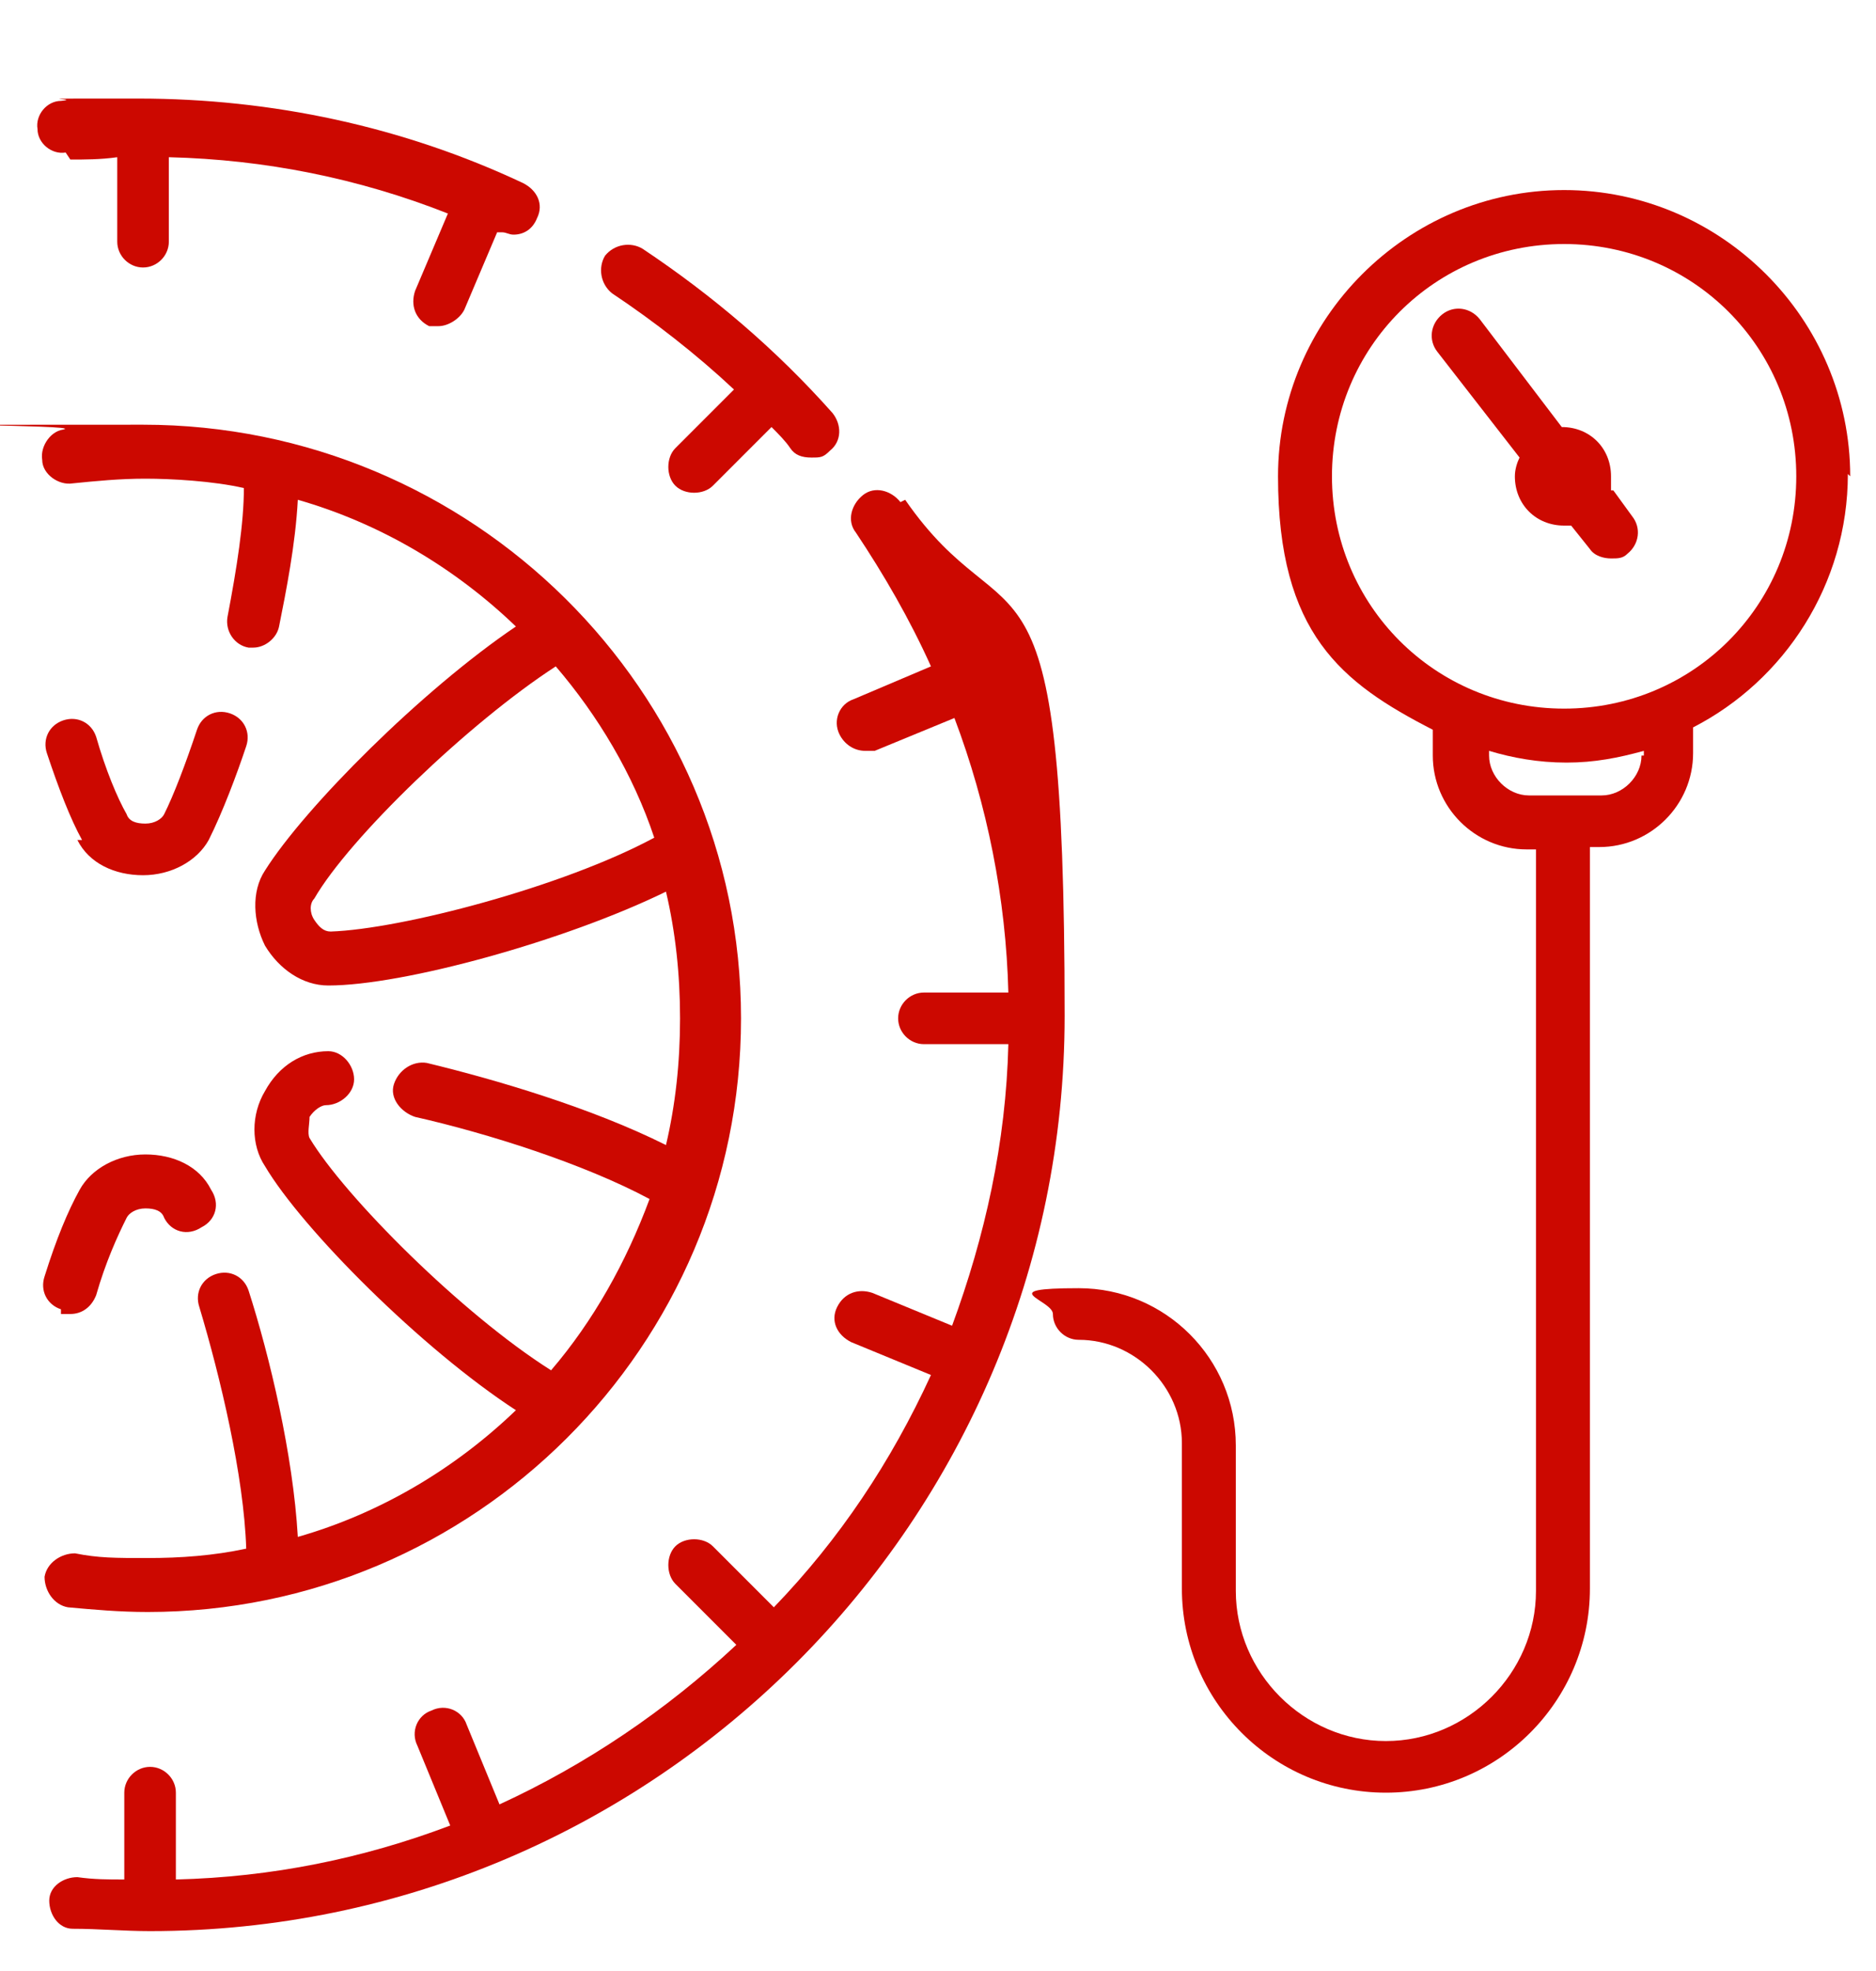 <?xml version="1.0" encoding="UTF-8"?>
<svg id="Layer_1" xmlns="http://www.w3.org/2000/svg" version="1.1" viewBox="0 0 80 84">
  <!-- Generator: Adobe Illustrator 29.8.2, SVG Export Plug-In . SVG Version: 2.1.1 Build 3)  -->
  <defs>
    <style>
      .st0, .st1 {
        fill: #cc0800;
      }

      .st1 {
        fill-rule: evenodd;
      }

      .st1, .st2 {
        display: none;
      }
    </style>
  </defs>
  <path class="st1" d="M80,42c0,10.8-4.2,20.9-11.7,28.5-7.6,7.6-17.6,11.8-28.3,11.8s-13.5-1.8-19.5-5.1l1.5,5.5c.1.6-.2,1.1-.7,1.3,0,0-.2,0-.3,0-.5,0-.9-.3-1-.8l-2.1-8c0-.3,0-.6.1-.8.1-.2.4-.4.6-.5l7.9-2.1c.6-.2,1.1.2,1.3.7.1.6-.2,1.1-.7,1.3l-5.6,1.5c5.6,3.2,12,4.9,18.5,4.9,20.9,0,37.9-17.1,37.9-38.2s-2.1-14.6-6.1-20.7c-.3-.5-.2-1.1.3-1.4.5-.3,1.1-.2,1.4.3,4.2,6.5,6.4,14.1,6.4,21.9h0ZM59.3,0h-.5c-.6.2-.9.7-.7,1.3l1.5,5.5c-5.9-3.3-12.6-5.1-19.5-5.1-10.7,0-20.7,4.2-28.3,11.8C4.2,21.1,0,31.2,0,42s2.2,15.4,6.4,21.9c.2.3.5.5.9.5s.4,0,.6-.2c.5-.3.6-1,.3-1.4-4-6.2-6.1-13.3-6.1-20.7C2.1,20.9,19.1,3.8,40,3.8s12.9,1.7,18.5,4.9l-5.6,1.5c-.6.1-.9.7-.7,1.3.1.5.5.8,1,.8s.2,0,.3,0l7.9-2.1c.6-.1.9-.7.7-1.3l-2.1-8c-.1-.4-.4-.7-.8-.7h0ZM63.8,54.3c1.4,0,2.5-1.1,2.5-2.5-.1-1.1-1.2-2.6-2.2-3.9-.1-.2-.2-.3-.3-.5,0,.1-.2.3-.3.4-.9,1.3-2.1,2.8-2.2,4,0,1.4,1.2,2.5,2.5,2.5h0ZM64.7,45c-.2-.3-.5-.5-.9-.5s-.7.2-.9.5c-.3.4-.7,1-1.1,1.5-1.2,1.6-2.5,3.3-2.7,5.1,0,0,0,0,0,0,0,2.6,2.1,4.6,4.6,4.6s4.6-2.1,4.6-4.6,0,0,0,0c-.1-1.7-1.4-3.4-2.6-5-.4-.6-.8-1.1-1.1-1.6h0ZM14.3,36.3l4.6,4.7v-1.5c0-1.5,1.2-2.7,2.7-2.7h0l-3.9-4c-1-1-2.5-1-3.5,0-1,1-1,2.5,0,3.5h0ZM29.6,34.5v2.2h3v-2.2h-3ZM26.8,29.7v2.7h8.6v-2.7h-8.6ZM44.2,43.4l-5-4.6h-17.5c-.3,0-.6.3-.6.6v12.9c0,.3.3.6.6.6h20.7l18.6-13.2c.3-.2.7-.3,1,0l1.4.7.7-.7-2.2-1.8-16.7,5.7c-.4.1-.8,0-1-.2ZM19,52.4c0,1.5,1.2,2.7,2.7,2.7h21c.2,0,.4,0,.6-.2l18.3-13,1.5.7c.4.2.9.1,1.2-.2l2.1-2c.2-.2.3-.5.3-.8,0-.3-.2-.6-.4-.8l-3.5-2.9c-.3-.2-.6-.3-1-.2l-16.7,5.7-4.8-4.5c-.2-.2-.4-.3-.7-.3h-4.9v-2.2h1.8c.6,0,1-.5,1-1v-4.8c0-.6-.5-1-1-1h-10.7c-.6,0-1,.5-1,1v4.8c0,.6.5,1,1,1h1.8v2.2h-2.8l-5.4-5.4c-1.8-1.8-4.6-1.8-6.4,0-1.8,1.8-1.8,4.7,0,6.5l6.1,6.1v8.5h0Z"/>
  <g>
    <path class="st0" d="M3,6.8c.6,0,1.3,0,2-.1v3.6c0,.6.5,1.1,1.1,1.1s1.1-.5,1.1-1.1v-3.6c4.1.1,8.1.9,11.9,2.4l-1.4,3.3c-.2.6,0,1.2.6,1.5.1,0,.3,0,.4,0,.4,0,.9-.3,1.1-.7l1.4-3.3c0,0,.1,0,.2,0,.2,0,.3.1.5.1.4,0,.8-.2,1-.7.3-.6,0-1.2-.6-1.5-5.1-2.4-10.7-3.6-16.4-3.6s-2.2,0-3.3.1c-.6,0-1.1.6-1,1.2,0,.6.6,1.1,1.2,1Z"/>
    <path class="st0" d="M38.4,21.4c-.4-.5-1.1-.7-1.6-.3-.5.4-.7,1.1-.3,1.6,1.2,1.8,2.3,3.7,3.2,5.7l-3.3,1.4c-.6.2-.9.9-.6,1.5.2.4.6.7,1.1.7s.3,0,.4,0l3.4-1.4c1.4,3.7,2.2,7.7,2.3,11.7h-3.6c-.6,0-1.1.5-1.1,1.1s.5,1.1,1.1,1.1h3.6c-.1,4.2-1,8.2-2.4,12l-3.4-1.4c-.6-.2-1.2,0-1.5.6s0,1.2.6,1.5l3.4,1.4c-1.7,3.7-3.9,7-6.7,9.9l-2.6-2.6c-.4-.4-1.2-.4-1.6,0-.4.4-.4,1.2,0,1.6l2.6,2.6c-3,2.8-6.4,5.1-10.1,6.8l-1.4-3.4c-.2-.6-.9-.9-1.5-.6-.6.2-.9.9-.6,1.5l1.4,3.4c-3.7,1.4-7.6,2.2-11.7,2.3v-3.7c0-.6-.5-1.1-1.1-1.1s-1.1.5-1.1,1.1v3.7c-.7,0-1.3,0-2-.1-.6,0-1.2.4-1.2,1,0,.6.4,1.2,1,1.2,1.1,0,2.2.1,3.3.1,21.5,0,39-17.5,39-39s-2.3-15.5-6.8-22Z"/>
    <path class="st0" d="M26.1,12.5c1.8,1.2,3.6,2.6,5.2,4.1l-2.5,2.5c-.4.4-.4,1.2,0,1.6.2.2.5.3.8.3s.6-.1.8-.3l2.5-2.5c.3.3.6.6.8.9.2.3.5.4.9.4s.5,0,.8-.3c.5-.4.5-1.1.1-1.6-2.4-2.7-5.1-5-8.1-7-.5-.3-1.2-.2-1.6.3-.3.5-.2,1.2.3,1.6Z"/>
    <path class="st0" d="M2.8,18.3c-.6,0-1.1.7-1,1.3,0,.6.7,1.1,1.3,1,1-.1,2-.2,3.1-.2s2.9.1,4.2.4c0,1.5-.3,3.4-.7,5.5-.1.6.3,1.2.9,1.3,0,0,.2,0,.2,0,.5,0,1-.4,1.1-.9.3-1.5.7-3.5.8-5.4,3.5,1,6.7,2.9,9.3,5.4-4,2.7-9,7.7-10.7,10.4-.6.9-.5,2.2,0,3.2.6,1,1.6,1.7,2.7,1.7s0,0,0,0c3.2,0,10.1-1.9,14.4-4,.4,1.7.6,3.5.6,5.4s-.2,3.7-.6,5.4c-3.2-1.6-7.3-2.8-10.2-3.5-.6-.1-1.2.3-1.4.9s.3,1.2.9,1.4c3.1.7,7.2,2,10,3.5-1,2.7-2.4,5.2-4.2,7.3-3.8-2.4-8.8-7.4-10.3-9.9-.1-.2,0-.6,0-.9.2-.3.5-.5.7-.5s0,0,0,0c.6,0,1.2-.5,1.2-1.1,0-.6-.5-1.2-1.1-1.2-1.1,0-2.1.6-2.7,1.7-.6,1-.6,2.3,0,3.2,1.6,2.7,6.7,7.8,10.7,10.4-2.6,2.5-5.8,4.4-9.3,5.4-.2-3.5-1.2-7.7-2.1-10.5-.2-.6-.8-.9-1.4-.7-.6.2-.9.8-.7,1.4.9,3,1.9,7.2,2,10.3-1.4.3-2.8.4-4.2.4s-2.1,0-3.1-.2c-.6,0-1.2.4-1.3,1,0,.6.4,1.2,1,1.3,1.1.1,2.2.2,3.4.2,13.9,0,25.3-11.3,25.3-25.3S20.1,18.1,6.1,18.1s-2.3,0-3.4.2ZM14.1,39.7s0,0,0,0c-.3,0-.5-.2-.7-.5-.2-.3-.2-.7,0-.9,1.5-2.6,6.6-7.5,10.3-9.9,1.8,2.1,3.3,4.6,4.2,7.3-3.9,2.1-10.8,3.9-13.8,4Z"/>
    <path class="st0" d="M3.3,35.8c.5,1,1.6,1.5,2.8,1.5s2.3-.6,2.8-1.5c.6-1.2,1.2-2.8,1.6-4,.2-.6-.1-1.2-.7-1.4-.6-.2-1.2.1-1.4.7-.5,1.5-1,2.8-1.4,3.6-.1.2-.4.4-.8.4s-.7-.1-.8-.4c-.4-.7-.9-1.9-1.3-3.3-.2-.6-.8-.9-1.4-.7-.6.2-.9.8-.7,1.4.5,1.5,1,2.8,1.5,3.7Z"/>
    <path class="st0" d="M2.6,56c.1,0,.2,0,.4,0,.5,0,.9-.3,1.1-.8.4-1.4.9-2.5,1.3-3.3.1-.2.4-.4.8-.4s.7.1.8.4c.3.6,1,.8,1.6.4.6-.3.8-1,.4-1.6-.5-1-1.6-1.5-2.8-1.5s-2.3.6-2.8,1.5c-.5.9-1,2.1-1.5,3.7-.2.6.1,1.2.7,1.4Z"/>
    <path class="st0" d="M78.9,20.3c0-6.7-5.5-12.2-12.2-12.2s-12.2,5.5-12.2,12.2,2.7,8.8,6.6,10.8v1.1c0,2.2,1.8,4,4,4h.4v31.6c0,3.5-2.9,6.4-6.4,6.4s-6.4-2.9-6.4-6.4v-6.2c0-3.7-3-6.7-6.7-6.7s-1.1.5-1.1,1.1.5,1.1,1.1,1.1c2.4,0,4.4,2,4.4,4.4v6.2c0,4.8,3.9,8.7,8.7,8.7s8.7-3.9,8.7-8.7v-31.6h.4c2.2,0,4-1.8,4-4v-1.1c3.9-2,6.6-6.1,6.6-10.8ZM70,32.2c0,.9-.8,1.7-1.7,1.7h-3.1c-.9,0-1.7-.8-1.7-1.7v-.2c1,.3,2.1.5,3.3.5s2.2-.2,3.3-.5v.2ZM66.7,30.2c-5.5,0-9.9-4.4-9.9-9.9s4.4-9.9,9.9-9.9,9.9,4.4,9.9,9.9-4.4,9.9-9.9,9.9Z"/>
    <path class="st0" d="M68.7,20.9c0-.2,0-.4,0-.6,0-1.2-.9-2.1-2.1-2.1s0,0,0,0l-3.5-4.6c-.4-.5-1.1-.6-1.6-.2-.5.4-.6,1.1-.2,1.6l3.5,4.5c-.1.2-.2.5-.2.8,0,1.2.9,2.1,2.1,2.1s.2,0,.3,0l.8,1c.2.3.6.4.9.4s.5,0,.7-.2c.5-.4.6-1.1.2-1.6l-.8-1.1Z"/>
  </g>
  <g class="st2">
    <path class="st0" d="M35.1,42.6h4.6l-2.5,5.6c-.4.8,0,1.7.8,2.1.2,0,.4.1.7.1.6,0,1.2-.3,1.5-.9l3.5-7.8c.2-.5.2-1.1-.1-1.5-.3-.5-.8-.7-1.3-.7h-4.6l2.5-5.6c.4-.8,0-1.7-.8-2.1-.8-.4-1.7,0-2.1.8l-3.5,7.8c-.2.5-.2,1.1.1,1.5.3.5.8.7,1.3.7Z"/>
    <path class="st0" d="M72.2,73h-8c-1.9,0-3.4-1.5-3.4-3.4s1.5-3.4,3.4-3.4h8c.9,0,1.6-.7,1.6-1.6s-.7-1.6-1.6-1.6h-8c-3.1,0-5.6,2.1-6.3,5H24.3c-7,0-12.7-5.7-12.7-12.7s3.7-10.5,8.8-12.1c1.1,9.1,8.9,16.2,18.3,16.2s17.8-7.7,18.4-17.3c6.8-1.8,11.9-8,11.9-15.4s-7.1-15.9-15.9-15.9H19.4c-.7-2.8-3.3-5-6.3-5H5c-.9,0-1.6.7-1.6,1.6s.7,1.6,1.6,1.6h8c1.9,0,3.4,1.5,3.4,3.4s-1.5,3.4-3.4,3.4H5c-.9,0-1.6.7-1.6,1.6s.7,1.6,1.6,1.6h8c3.1,0,5.6-2.1,6.3-5h33.6c7,0,12.7,5.7,12.7,12.7s-3.7,10.5-8.8,12.1c-1.1-9.1-8.9-16.2-18.3-16.2s-17.8,7.7-18.4,17.3c-6.8,1.8-11.9,8-11.9,15.4s7.1,15.9,15.9,15.9h33.6c.7,2.8,3.3,5,6.3,5h8c.9,0,1.6-.7,1.6-1.6s-.7-1.6-1.6-1.6ZM38.6,25.8c8.4,0,15.2,6.8,15.2,15.2s-6.8,15.2-15.2,15.2-15.2-6.8-15.2-15.2,6.8-15.2,15.2-15.2Z"/>
  </g>
</svg>